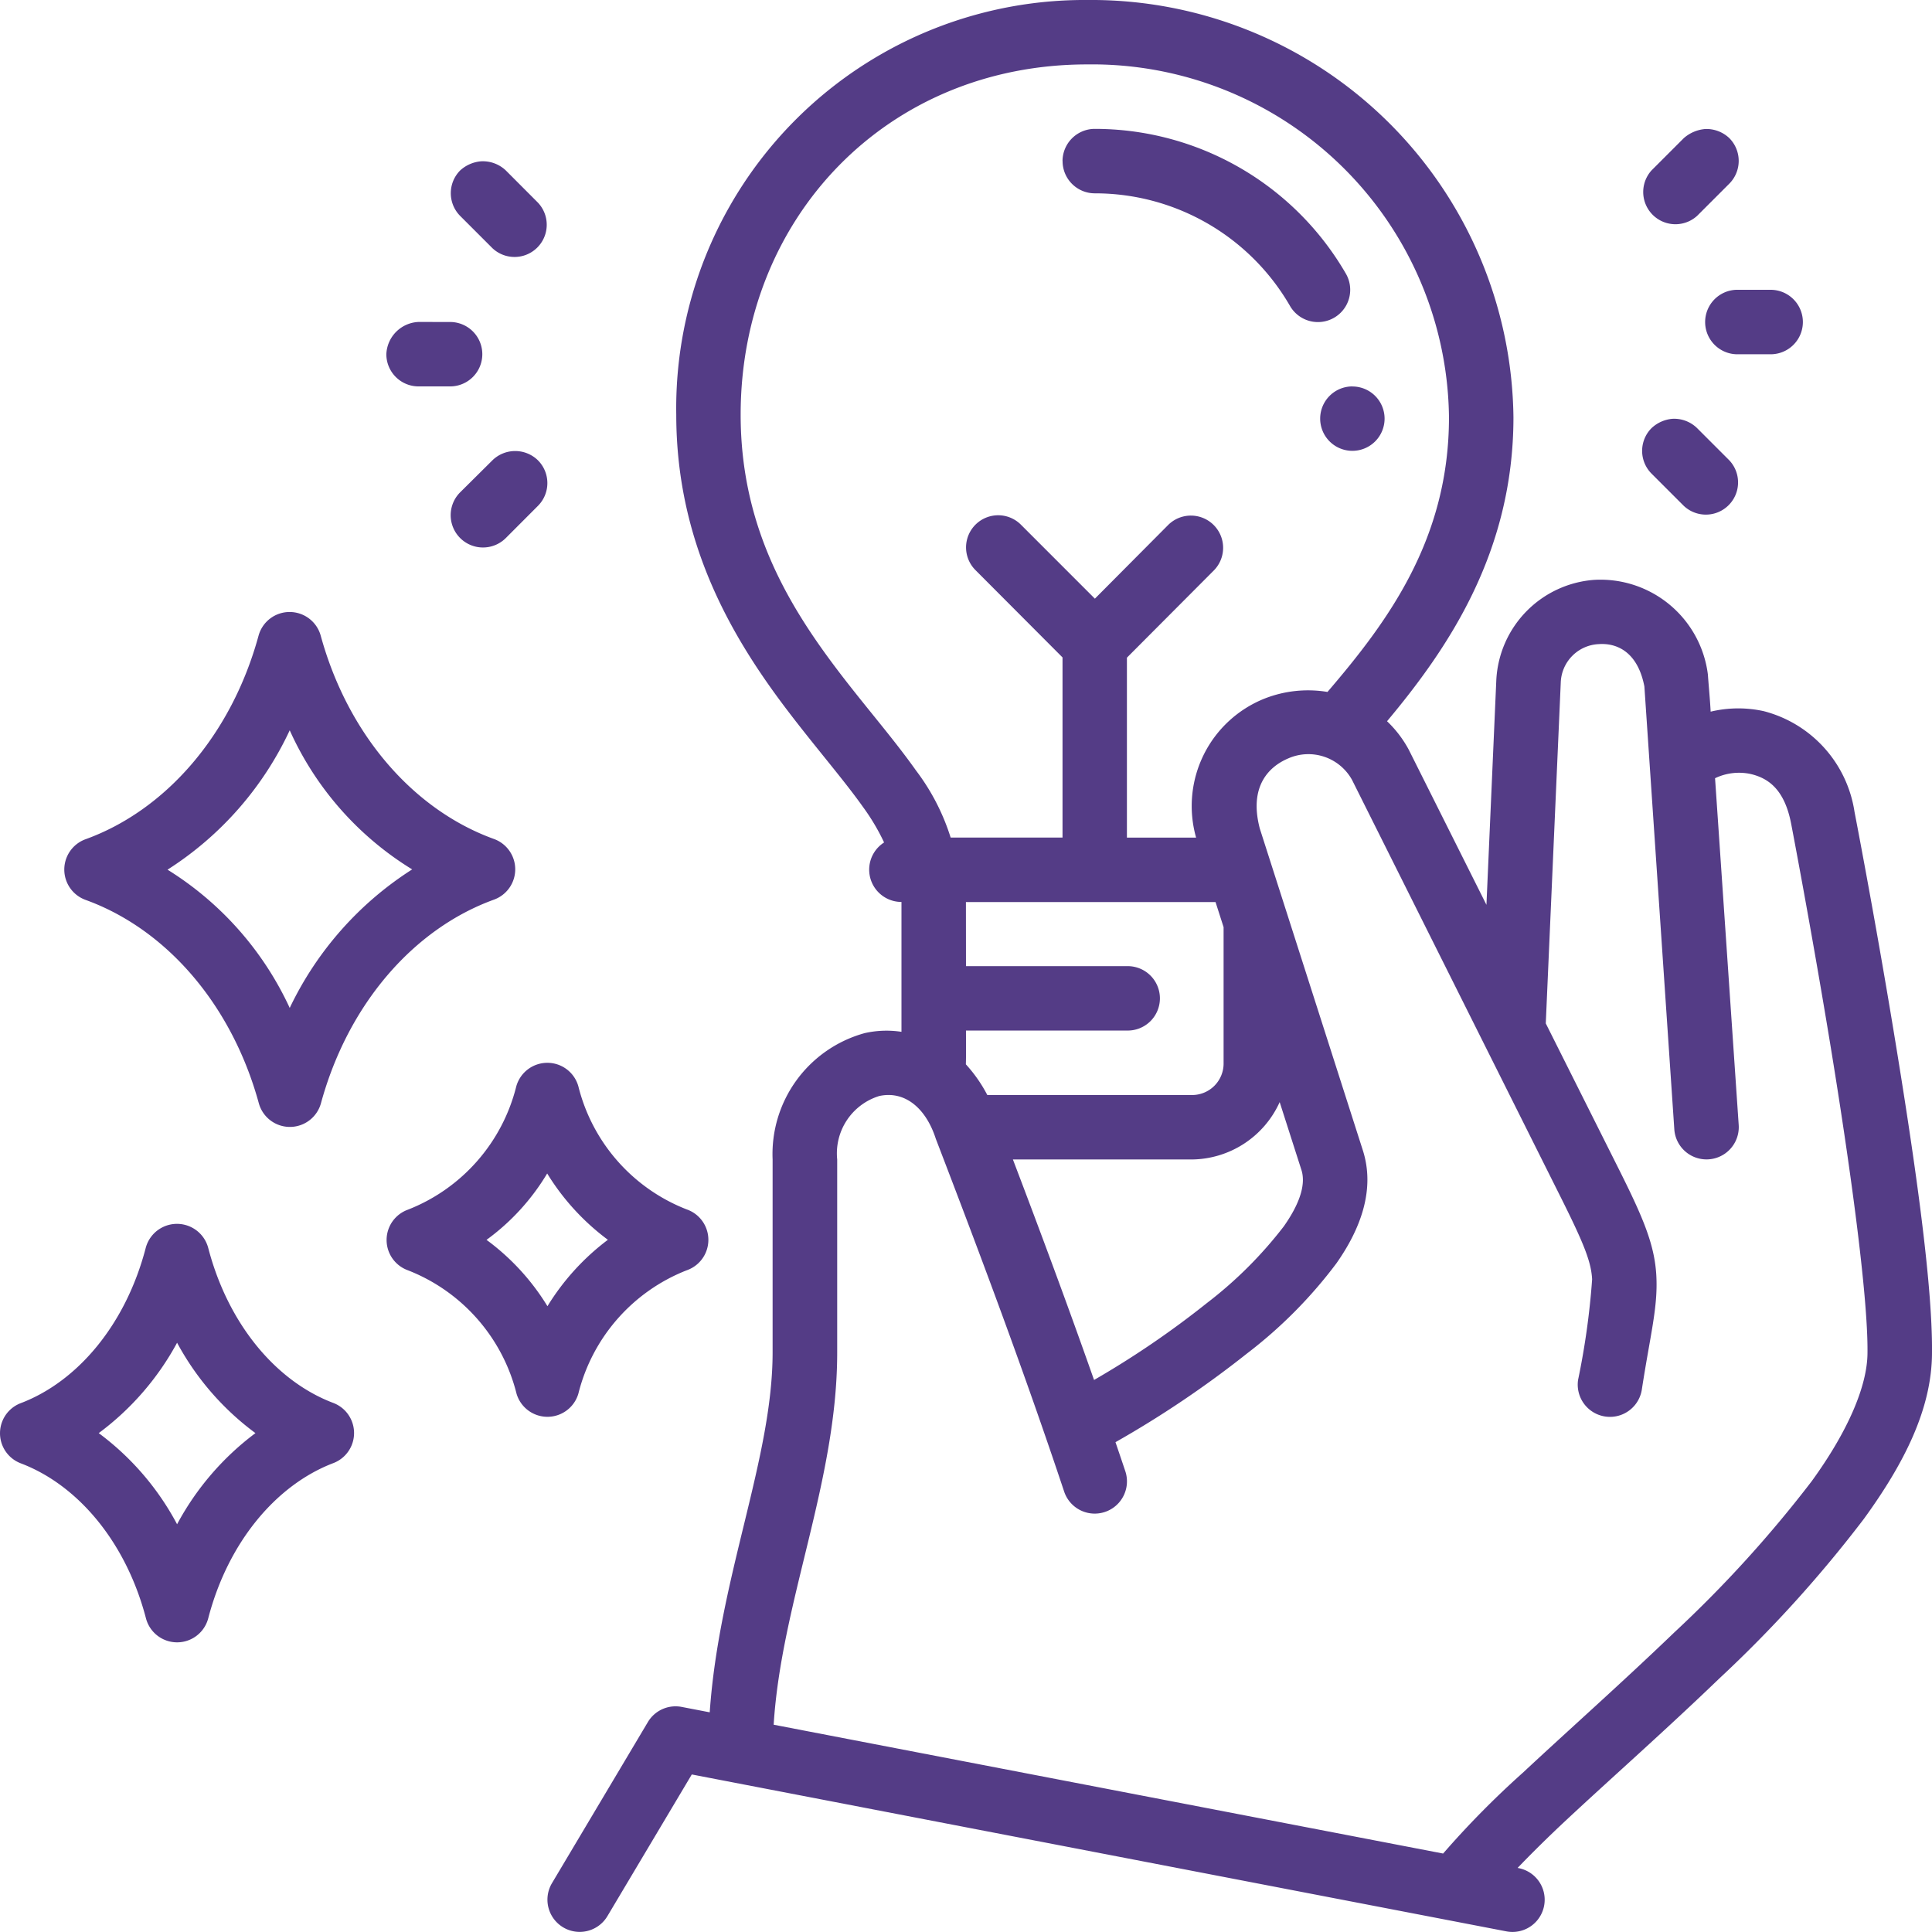 <svg xmlns="http://www.w3.org/2000/svg" width="100" height="100" viewBox="0 0 100 100"><path id="DESCOBERTAS" d="M72.322,37.86c3.131-3.744,6.543-8.716,6.543-15.736A21.857,21.857,0,0,0,56.8.529,21.131,21.131,0,0,0,35.532,21.991c0,6.83,3.043,11.774,5.9,15.5,1.431,1.865,2.811,3.458,3.776,4.821a11.064,11.064,0,0,1,1.081,1.823,1.671,1.671,0,0,0,.9,3.079v6.722a5.09,5.09,0,0,0-1.908.068,6.493,6.493,0,0,0-4.762,6.533v9.994c0,5.5-2.772,11.659-3.255,18.627l-1.455-.28a1.668,1.668,0,0,0-1.748.788L29.1,98a1.669,1.669,0,1,0,2.868,1.709l4.368-7.334L78.52,100.5a1.667,1.667,0,0,0,.638-3.272l-.078-.016c.729-.758,1.567-1.589,2.526-2.484,2.307-2.152,5.143-4.653,7.9-7.308A65.455,65.455,0,0,0,97,79.15c2.047-2.817,3.529-5.67,3.529-8.613.036-3.693-.974-10.5-1.979-16.6s-2.031-11.384-2.031-11.384a6.365,6.365,0,0,0-4.7-5.215,6.146,6.146,0,0,0-2.747.026c-.032-.632-.1-1.307-.143-1.921a5.606,5.606,0,0,0-5.892-4.9,5.478,5.478,0,0,0-5.059,5.179l-.511,11.641L73.45,39.34a5.836,5.836,0,0,0-1.128-1.48Zm3.206-15.735c0,6.306-3.158,10.568-6.289,14.219a6.143,6.143,0,0,0-3.245.339,5.987,5.987,0,0,0-3.555,7.2H58.858V34.57l4.515-4.531a1.668,1.668,0,0,0-2.363-2.354L57.2,31.516,53.37,27.685a1.663,1.663,0,1,0-2.35,2.354l4.505,4.518V43.88H49.734a11.371,11.371,0,0,0-1.8-3.48c-1.12-1.582-2.5-3.163-3.851-4.922-2.7-3.518-5.218-7.631-5.218-13.487,0-10.166,7.547-18.128,17.939-18.128A18.472,18.472,0,0,1,75.528,22.125Zm-20-13.265A1.669,1.669,0,0,0,57.2,10.536a11.651,11.651,0,0,1,10.1,5.83,1.67,1.67,0,0,0,2.891-1.673A15.018,15.018,0,0,0,57.154,7.2a1.673,1.673,0,0,0-1.629,1.66ZM88.8,7.206a1.919,1.919,0,0,0-1.117.472L86.01,9.351A1.668,1.668,0,0,0,88.373,11.7l1.66-1.66a1.672,1.672,0,0,0,0-2.367A1.722,1.722,0,0,0,88.8,7.206ZM25.421,8.879a1.822,1.822,0,0,0-1.074.472,1.671,1.671,0,0,0,0,2.354l1.673,1.673a1.667,1.667,0,0,0,2.35-2.363L26.71,9.351a1.727,1.727,0,0,0-1.289-.472ZM90.4,15.529a1.669,1.669,0,0,0,.042,3.337h1.735a1.668,1.668,0,0,0,0-3.337H90.4ZM22.2,17.193a1.742,1.742,0,0,0-1.674,1.67A1.666,1.666,0,0,0,22.2,20.529h1.667a1.667,1.667,0,0,0,0-3.333ZM70.528,20.53A1.667,1.667,0,1,0,72.195,22.2a1.667,1.667,0,0,0-1.667-1.667Zm16.566,1.676a1.8,1.8,0,0,0-1.084.485,1.667,1.667,0,0,0,0,2.35l1.673,1.673a1.667,1.667,0,0,0,2.35-2.363l-1.66-1.66a1.7,1.7,0,0,0-1.279-.485ZM26.02,24.351l-1.673,1.66a1.672,1.672,0,1,0,2.363,2.367l1.66-1.663a1.668,1.668,0,0,0,0-2.363A1.686,1.686,0,0,0,26.02,24.351ZM15.525,32.206a1.666,1.666,0,0,0-1.611,1.217c-1.405,5.149-4.808,9.042-8.955,10.544a1.67,1.67,0,0,0,0,3.141c4.149,1.5,7.558,5.383,8.968,10.531a1.668,1.668,0,0,0,3.213,0c1.405-5.149,4.808-9.042,8.955-10.544a1.67,1.67,0,0,0,0-3.141c-4.149-1.5-7.558-5.383-8.968-10.531A1.669,1.669,0,0,0,15.525,32.206Zm70.117,3.851,1.549,22.923a1.67,1.67,0,0,0,3.333-.221L89.3,40.81a2.867,2.867,0,0,1,1.8-.228c.951.209,1.8.8,2.142,2.6,0,0,1.007,5.236,2.005,11.3s1.975,13.07,1.943,16.055c0,1.748-1.045,4.123-2.891,6.664a63.067,63.067,0,0,1-7.113,7.826C84.5,87.61,81.7,90.093,79.343,92.292a46.767,46.767,0,0,0-4.118,4.176L40.574,89.8c.392-6.318,3.288-12.6,3.288-19.261V60.543a3.107,3.107,0,0,1,2.178-3.285c1.323-.287,2.415.625,2.926,2.214,2.33,6.065,4.6,12.127,6.644,18.262a1.668,1.668,0,1,0,3.164-1.058c-.167-.5-.338-1-.508-1.5a53.021,53.021,0,0,0,6.807-4.59A23.891,23.891,0,0,0,69.7,65.921c1.211-1.72,2.048-3.8,1.354-5.9q-2.659-8.307-5.316-16.6c-.586-2.221.5-3.227,1.475-3.639a2.582,2.582,0,0,1,3.3,1.12L81.3,62.473c1.231,2.46,1.589,3.378,1.637,4.274a39.19,39.19,0,0,1-.726,5.2,1.668,1.668,0,1,0,3.3.5c.439-2.858.838-4.248.749-5.892s-.719-3.071-1.979-5.589L80.538,53.5l.775-17.627a2.061,2.061,0,0,1,1.979-2.005c.912-.062,2,.387,2.35,2.191ZM15.525,38.329a16.266,16.266,0,0,0,6.338,7.2A17.359,17.359,0,0,0,15.525,52.7,16.626,16.626,0,0,0,9.2,45.543a17.137,17.137,0,0,0,6.325-7.214Zm35,8.89h12.92l.417,1.3v7.025a1.631,1.631,0,0,1-1.673,1.663H51.632a7.435,7.435,0,0,0-1.11-1.589c.017-.6.006-1.138.006-1.748h8.33a1.667,1.667,0,1,0,0-3.333h-8.33ZM28.852,55.54a1.669,1.669,0,0,0-1.6,1.217,9.256,9.256,0,0,1-5.609,6.384,1.667,1.667,0,0,0,0,3.138,9.277,9.277,0,0,1,5.622,6.387,1.668,1.668,0,0,0,3.2,0,9.262,9.262,0,0,1,5.609-6.387,1.668,1.668,0,0,0,0-3.151,9.234,9.234,0,0,1-5.609-6.371,1.666,1.666,0,0,0-1.611-1.217Zm39.03,5.519c.232.679.008,1.649-.9,2.941a21.469,21.469,0,0,1-3.988,3.978,47.152,47.152,0,0,1-5.837,3.978c-1.347-3.83-2.76-7.628-4.2-11.413h9.238a5.042,5.042,0,0,0,4.57-2.969Zm-39.03.21A12.253,12.253,0,0,0,31.993,64.7a12.433,12.433,0,0,0-3.128,3.438,12.057,12.057,0,0,0-3.154-3.434,11.635,11.635,0,0,0,3.141-3.438ZM8.071,65.123C7.038,69.088,4.545,72.039,1.6,73.157a1.666,1.666,0,0,0,0,3.112c2.947,1.114,5.448,4.06,6.484,8.024a1.666,1.666,0,0,0,3.223,0c1.033-3.965,3.538-6.919,6.484-8.037a1.666,1.666,0,0,0-.013-3.112c-2.947-1.114-5.435-4.057-6.471-8.021a1.673,1.673,0,0,0-3.236,0Zm1.624,4.906a14.172,14.172,0,0,0,4.056,4.678,14.344,14.344,0,0,0-4.056,4.717,14.111,14.111,0,0,0-4.056-4.717A14.288,14.288,0,0,0,9.695,70.029Z" transform="translate(-0.529 -0.529)" fill="#543c86"></path></svg>